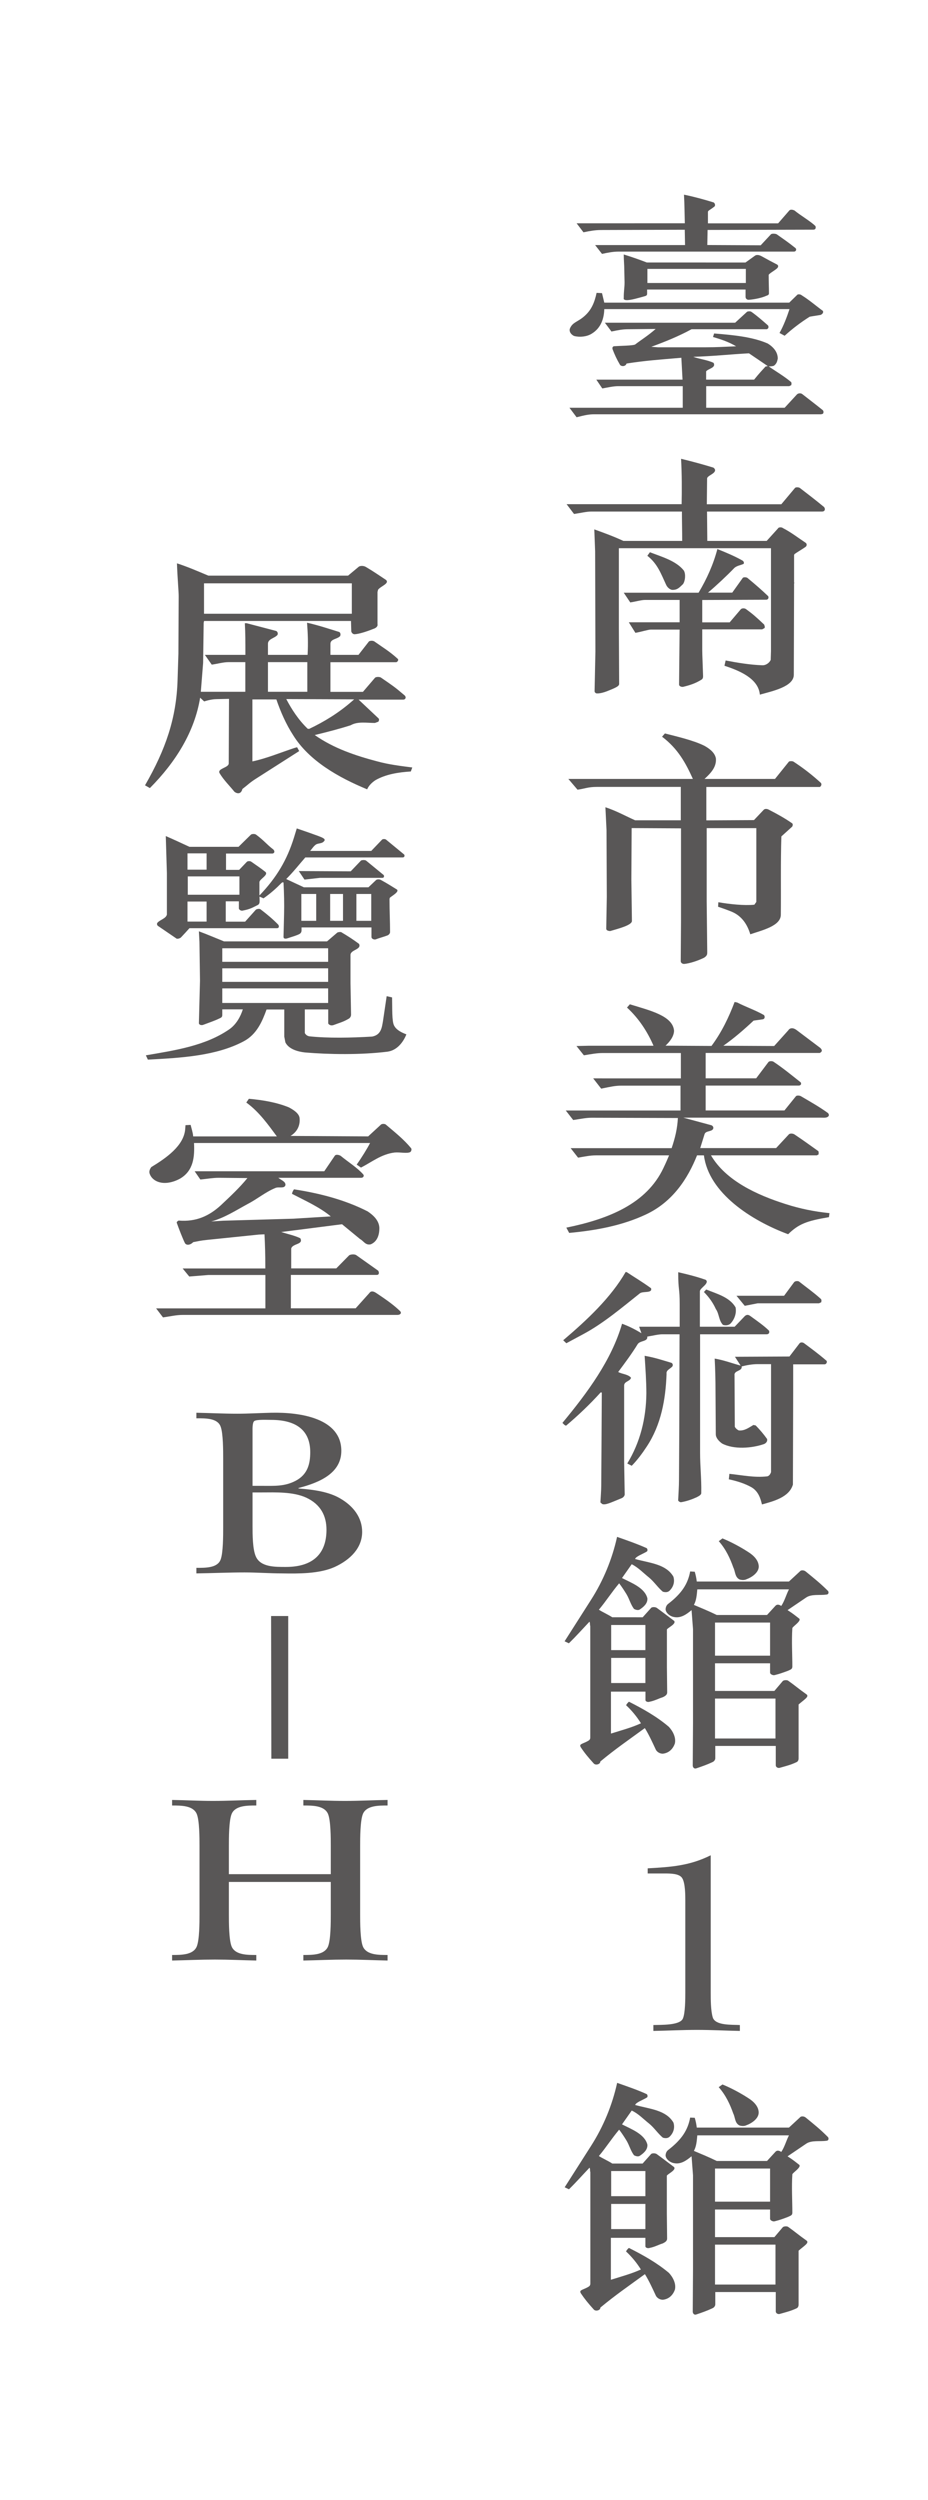 <?xml version="1.0" encoding="utf-8"?>
<!-- Generator: Adobe Illustrator 27.9.6, SVG Export Plug-In . SVG Version: 9.03 Build 54986)  -->
<svg version="1.1" id="圖層_1" xmlns="http://www.w3.org/2000/svg" xmlns:xlink="http://www.w3.org/1999/xlink" x="0px" y="0px"
	 viewBox="0 0 133.68 360.09" style="enable-background:new 0 0 133.68 360.09;" xml:space="preserve">
<style type="text/css">
	.st0{fill:#595757;}
</style>
<g>
	<path class="st0" d="M85.61,59.67h32.68l0.25-0.07c0.12-0.18,0.12-0.33,0-0.51c-0.99-0.8-1.89-1.48-3-2.35
		c-0.21-0.14-0.57-0.11-0.74,0.07l-1.77,1.92h-11.3v-3.11h11.96l0.29-0.14c0.04-0.14,0.08-0.36-0.04-0.47
		c-0.99-0.83-2.18-1.52-3.21-2.24c0.29,0,0.58,0,0.78-0.11c0.37-0.29,0.45-0.61,0.53-1.01c0-0.94-0.62-1.66-1.44-2.17
		c-2.22-0.98-5.06-1.23-7.73-1.45l-0.16,0.51c1.15,0.33,2.3,0.72,3.33,1.34c-1.85,0.07-2.67,0.14-4.36,0.14h-6.91l-0.95-0.07
		c1.97-0.72,3.95-1.52,5.8-2.53h10.85c0.25-0.11,0.29-0.33,0.17-0.54c-0.9-0.79-1.52-1.34-2.43-1.99c-0.16-0.07-0.37-0.07-0.58,0
		l-1.73,1.59H87.13l0.95,1.27c1.07-0.22,1.6-0.33,2.47-0.33l3.9-0.04c-1.11,0.98-2.18,1.63-2.96,2.24c-0.37,0.18-2.1,0.18-3.08,0.25
		c-0.21,0.11-0.21,0.25-0.17,0.43c0.29,0.76,0.62,1.48,1.03,2.17c0.12,0.33,0.82,0.4,0.99-0.11c2.8-0.43,4.52-0.54,7.89-0.83
		l0.17,3.15H85.9l0.86,1.27c0.78-0.14,1.6-0.33,2.3-0.33h9.29v3.11H82.03l1.03,1.37C84.3,59.78,84.87,59.67,85.61,59.67z
		 M107.89,50.89l2.71,1.84l-0.33,0.07c-0.53,0.58-0.82,0.87-1.64,1.88h-6.91v-1.19c0.29-0.4,1.48-0.51,1.07-1.23
		c-0.9-0.43-2.06-0.54-2.92-0.87C102.59,51.32,105.22,51.03,107.89,50.89z"/>
	<path class="st0" d="M84.05,33.46c1.03-0.22,1.77-0.33,2.55-0.33l12.04-0.04l0.04,2.21H85.73l0.99,1.27
		c0.99-0.22,1.69-0.33,2.38-0.33h25.28c0.29,0,0.41-0.33,0.21-0.51c-1.03-0.83-1.89-1.41-2.71-1.99c-0.25-0.11-0.7-0.11-0.82,0
		l-1.48,1.59l-7.69-0.04l0.04-2.17l15.25-0.04c0.33,0,0.37-0.29,0.29-0.51c-0.58-0.62-2.34-1.66-3-2.24c0,0-0.53-0.29-0.78,0
		l-1.6,1.84h-10.11v-1.63c0-0.22,0.25-0.25,0.95-0.8c0.16-0.18,0.04-0.47-0.12-0.58c-1.4-0.43-2.84-0.83-4.28-1.12
		c0.08,1.48,0.08,2.71,0.12,4.12H83.06L84.05,33.46z"/>
	<path class="st0" d="M111.96,38.63c0.17-0.18,0.21-0.4-0.04-0.54c-0.78-0.4-1.19-0.62-2.22-1.19c-0.41-0.22-0.74-0.22-0.95-0.07
		l-1.36,0.98H93.18c-1.11-0.43-2.06-0.76-3.33-1.16c0,0.76,0.08,1.52,0.08,2.24l0.04,1.77c0,0.83-0.12,1.19-0.12,2.28
		c-0.08,0.22,0.25,0.29,0.37,0.29c0.58,0.04,1.81-0.33,2.71-0.58c0.21-0.07,0.29-0.15,0.29-0.36V41.7h14.18v1.08
		c0,0.22,0.21,0.43,0.49,0.4c0.86-0.07,1.89-0.29,2.51-0.58c0.25-0.07,0.37-0.18,0.37-0.33c0-0.83-0.04-1.63-0.04-2.68
		C110.85,39.35,111.63,38.95,111.96,38.63z M107.44,40.76H93.26v-2.03h14.18V40.76z"/>
	<path class="st0" d="M82.69,48.39c0.82,0.22,1.85,0.11,2.55-0.33c1.36-0.83,1.77-2.21,1.81-3.54h26.68
		c-0.37,1.12-0.86,2.42-1.44,3.44l0.74,0.4c1.11-1.01,2.3-1.92,3.62-2.75l1.56-0.25c0.25-0.11,0.45-0.33,0.33-0.58
		c-0.95-0.69-1.93-1.55-3.04-2.24c-0.16-0.15-0.45-0.18-0.62-0.11l-1.19,1.16H87.34h-0.29l-0.33-1.37l-0.78-0.04
		c-0.29,1.37-0.74,2.46-1.73,3.33c-0.99,0.9-1.77,0.87-2.14,1.88C81.99,47.78,82.24,48.17,82.69,48.39z"/>
	<path class="st0" d="M85.16,73.68h13.07c0,1.38,0.04,2.75,0.04,4.23H89.8c-1.4-0.65-2.79-1.16-4.19-1.66l0.12,3.18l0.04,14.43
		l-0.12,5.71c0,0.07,0.04,0.18,0.21,0.29c0.37,0.07,1.03-0.07,1.73-0.36c1.36-0.54,1.64-0.72,1.6-1.08l-0.04-7.96v-11.5h21.91v14.83
		l-0.04,1.27c-0.21,0.43-0.7,0.79-1.23,0.76c-1.81-0.07-3.54-0.36-5.26-0.69l-0.17,0.76c2.1,0.69,4.89,1.81,5.1,4.16
		c1.85-0.51,4.89-1.16,4.89-2.86l0.04-13.02c-0.04-0.07,0.08-0.22,0-0.29v-3.91l0.04-0.14c0.37-0.29,1.03-0.65,1.6-1.05
		c0.21-0.14,0.25-0.47,0-0.62c-1.19-0.79-2.01-1.45-3.25-2.1c-0.21-0.18-0.66-0.11-0.7,0.04l-1.64,1.81h-8.55l-0.04-4.23h16.57
		c0.45,0,0.49-0.4,0.29-0.65c-1.36-1.12-2.18-1.74-3.49-2.75c-0.16-0.11-0.58-0.14-0.7,0l-1.97,2.35h-10.73l0.04-3.69
		c0-0.4,0.9-0.61,1.11-1.05c0.12-0.22-0.04-0.43-0.21-0.54c-1.4-0.43-2.84-0.83-4.65-1.27c0.12,2.24,0.12,4.45,0.08,6.54H81.62
		l1.07,1.41C83.64,73.89,84.5,73.68,85.16,73.68z"/>
	<path class="st0" d="M96.79,84.96c0.78,0.04,1.07-0.33,1.6-0.83c0.33-0.47,0.41-1.45,0.12-1.95c-1.11-1.41-3.21-1.99-4.89-2.64
		l-0.37,0.51c1.48,1.16,1.97,2.6,2.71,4.19C96.13,84.6,96.46,84.89,96.79,84.96z"/>
	<path class="st0" d="M90.79,86.77c0.74-0.11,1.6-0.36,2.14-0.36h4.97v3.22h-7.32l0.95,1.52c0.82-0.14,1.85-0.47,2.22-0.47h4.15
		l-0.08,7.92c0,0.22,0.29,0.36,0.58,0.33c1.03-0.25,1.81-0.51,2.67-1.05c0.21-0.14,0.21-0.36,0.21-0.51
		c-0.04-1.45-0.12-3.04-0.12-3.72v-3h8.63l0.33-0.18c0.12-0.14,0-0.36-0.04-0.51c-1.19-1.12-1.64-1.52-2.63-2.24
		c-0.21-0.14-0.58-0.14-0.74,0.04l-1.6,1.88h-3.95v-3.22l9.21-0.04c0.29,0,0.41-0.29,0.29-0.51c-0.99-0.94-1.69-1.55-3-2.64
		c-0.16-0.11-0.57-0.11-0.66,0l-1.52,2.13h-3.12h-0.37c1.27-1.08,2.67-2.39,3.78-3.54c0.37-0.36,0.95-0.4,1.36-0.61
		c0.08-0.18,0-0.36-0.17-0.47c-1.15-0.65-2.38-1.16-3.62-1.66c-0.58,2.21-1.52,4.3-2.71,6.29H89.85L90.79,86.77z"/>
	<path class="st0" d="M118.09,113.35c0.17-0.07,0.33-0.36,0.17-0.58c-1.23-1.12-2.42-2.06-3.91-3.04c-0.16-0.14-0.58-0.11-0.7-0.04
		l-2.01,2.5h-10.15c0.9-0.83,1.73-1.7,1.64-2.93c-0.12-0.72-0.7-1.3-1.6-1.81c-1.52-0.79-4.03-1.37-5.75-1.81l-0.41,0.47
		c2.3,1.74,3.41,3.8,4.44,6.08H81.87l1.32,1.55c1.07-0.14,1.48-0.4,2.8-0.4h12.08v4.81h-6.58c-1.44-0.65-2.75-1.38-4.28-1.88
		l0.16,3.29l0.04,9.62l-0.08,4.59c0,0.25,0.33,0.33,0.58,0.33c1.11-0.33,3.12-0.83,3.12-1.45l-0.08-5.93l0.04-7.45l7.11,0.04v13.38
		l-0.04,5.75c0,0.22,0.21,0.4,0.49,0.4c0.82-0.07,2.01-0.47,2.88-0.9c0.45-0.29,0.45-0.51,0.45-0.8l-0.08-7.34v-10.52h7.15v10.63
		l-0.29,0.4c-1.48,0.14-3.49-0.07-5.18-0.36l-0.04,0.65c0.66,0.22,1.36,0.47,1.97,0.72c1.48,0.62,2.26,1.88,2.67,3.25
		c1.69-0.58,4.4-1.19,4.4-2.82c0.04-3.51-0.04-7.67,0.08-11.28l1.56-1.41c0.08-0.14,0.12-0.36,0-0.47
		c-1.03-0.72-2.14-1.34-3.41-1.99c-0.21-0.11-0.54-0.14-0.7,0.04l-1.4,1.48l-6.86,0.04v-4.81H118.09z"/>
	<path class="st0" d="M113.19,173.43c-4.11-1.3-8.63-3.36-10.77-7.02h15.25l0.25-0.14c0-0.14,0.04-0.36-0.04-0.47
		c-1.27-0.9-2.05-1.48-3.41-2.39c-0.25-0.18-0.66-0.18-0.82-0.04l-1.85,1.99h-10.93l0.62-1.99c0.17-0.54,0.99-0.33,1.23-0.76
		c0.12-0.22-0.04-0.47-0.25-0.54l-4.03-1.09h0.33h19.53c0.41,0,0.86,0.07,1.07-0.25c0.08-0.14,0-0.29-0.08-0.4
		c-1.23-0.9-2.59-1.66-3.95-2.46c-0.12-0.07-0.58-0.14-0.7,0.04l-1.64,2.03h-11.35v-3.58h13.44c0.33-0.04,0.37-0.29,0.25-0.47
		c-1.19-0.94-2.55-2.06-3.86-2.93c-0.21-0.18-0.66-0.14-0.78,0l-1.77,2.35h-7.03h-0.25v-3.65h16.28h0.16
		c0.29-0.14,0.45-0.36,0.08-0.72l-3.45-2.6c-0.49-0.36-0.95-0.29-1.15,0.04l-2.05,2.28l-7.32-0.04c1.56-1.09,3-2.35,4.36-3.62
		l1.28-0.18c0.37-0.04,0.37-0.43,0.21-0.62c-1.27-0.72-2.59-1.16-3.86-1.81l-0.37-0.07c-0.82,2.17-1.85,4.34-3.33,6.33l-6.62-0.04
		c0.62-0.58,1.19-1.3,1.23-2.13c-0.16-2.17-3.45-2.93-6.37-3.83l-0.41,0.47c1.73,1.59,2.96,3.51,3.82,5.5h-9.37l-1.73,0.04
		l1.07,1.34c1.07-0.18,1.89-0.33,2.71-0.33h11.26v3.65H85.45l1.15,1.48c1.4-0.29,2.06-0.43,2.88-0.43h8.55v3.58H81.5l1.07,1.37
		c1.19-0.18,1.89-0.33,2.67-0.33l12.41,0.04c-0.08,1.55-0.41,2.89-0.9,4.34H82.2l1.07,1.37c1.07-0.18,1.73-0.33,2.59-0.33h10.52
		c-0.29,0.69-0.41,0.98-0.82,1.84c-2.42,5.1-7.81,7.31-13.98,8.57l0.41,0.76c3.95-0.36,7.69-1.08,11.02-2.64
		c3.9-1.81,6.08-5.21,7.4-8.53h0.99c0.7,5.46,6.87,9.4,12.13,11.36c1.52-1.48,2.67-1.92,5.88-2.46l0.08-0.58
		C117.3,174.51,115.21,174.08,113.19,173.43z"/>
	<path class="st0" d="M86.52,200.56c0.04,0,0.12-0.04,0.17,0.04l-0.04,7.38l-0.04,6c0,0.69-0.08,1.59-0.12,2.42l0.25,0.22
		c0.45,0.22,1.36-0.25,2.8-0.83c0.21-0.07,0.45-0.33,0.45-0.54l-0.08-4.7v-10.99c0-0.62,0.86-0.58,0.99-1.12
		c-0.41-0.51-1.27-0.51-1.85-0.83c0.95-1.27,1.97-2.64,2.79-3.98c0.33-0.58,1.52-0.36,1.4-1.12c0.74-0.11,1.56-0.33,2.18-0.33h2.47
		l-0.04,13.6l-0.04,7.38c0,0.94-0.08,2.02-0.12,2.96c0.08,0.14,0.25,0.25,0.41,0.25c0.82-0.14,1.56-0.4,2.26-0.72
		c0.25-0.14,0.7-0.33,0.66-0.65c0.04-1.95-0.17-3.83-0.17-5.75v-17.07h9.58c0.41,0,0.45-0.36,0.33-0.54
		c-0.74-0.72-1.64-1.34-2.63-2.06c-0.37-0.29-0.58-0.22-0.82-0.04l-1.48,1.55h-5.01v-5.1c0-0.25,0.37-0.54,0.66-0.83
		c0.29-0.29,0.49-0.61,0.17-0.83c-1.36-0.47-2.51-0.76-3.95-1.09v0.18c0,2.46,0.21,1.99,0.21,4.45v3.22h-5.84l0.33,0.94
		c-0.95-0.58-1.81-1.01-2.79-1.37c-1.52,5.24-4.97,9.91-8.59,14.28c0.16,0.15,0.29,0.36,0.53,0.4
		C83.31,203.85,84.95,202.29,86.52,200.56z"/>
	<path class="st0" d="M91,211.12c0.82-0.83,1.56-1.84,2.18-2.79c2.05-3.11,2.71-6.76,2.84-10.45c-0.08-0.54,0.49-0.69,0.82-1.05
		c0.16-0.22,0.04-0.47-0.12-0.54c-1.23-0.36-2.38-0.76-3.86-1.01c0.12,1.84,0.25,3.72,0.25,5.42c-0.04,3.65-0.9,7.05-2.75,10.09
		L91,211.12z"/>
	<path class="st0" d="M114.22,213.83l0.04-13.27v-4.05h4.52c0.25,0,0.41-0.33,0.29-0.51c-1.31-1.12-2.18-1.74-3.29-2.57
		c-0.21-0.11-0.49-0.11-0.62,0.07l-1.44,1.88l-7.85,0.04l0.82,1.27c-1.23-0.33-2.42-0.79-3.74-1.01c0.08,1.56,0.12,3.04,0.12,4.67
		l0.04,6.22c0,0.54,0.45,1.01,0.9,1.34c1.69,0.9,4.32,0.69,6.08,0.07c0.29-0.14,0.49-0.4,0.41-0.72c-0.49-0.69-1.07-1.37-1.64-1.95
		l-0.33-0.07c-0.62,0.36-1.27,0.87-2.1,0.79c-0.25-0.11-0.49-0.33-0.58-0.54l-0.04-7.38c-0.12-0.76,1.15-0.58,1.03-1.3
		c0.7-0.18,1.52-0.33,2.3-0.33h1.93v3.58v11.97c-0.08,0.25-0.25,0.54-0.53,0.61c-1.89,0.22-3.66-0.18-5.47-0.36l-0.08,0.79
		c1.15,0.25,2.26,0.58,3.29,1.16c0.95,0.58,1.27,1.56,1.48,2.46C111.47,216.22,113.69,215.64,114.22,213.83z"/>
	<path class="st0" d="M103.12,188.55c0.49,0.69,0.41,1.66,1.03,2.28c0.37,0.11,0.78,0.07,1.07-0.18c0.62-0.65,0.9-1.55,0.74-2.35
		c-0.86-1.48-2.71-1.95-4.23-2.57l-0.33,0.36C102.18,186.89,102.71,187.65,103.12,188.55z"/>
	<path class="st0" d="M92.19,186.27c0.49-0.33,1.81,0.04,1.6-0.72c-1.36-0.98-2.3-1.52-3.49-2.31l-0.17-0.04
		c-2.14,3.72-5.59,6.94-9,9.84l0.45,0.43l2.42-1.3C86.93,190.61,89.68,188.26,92.19,186.27z"/>
	<path class="st0" d="M115.09,184.57c-0.25-0.11-0.58-0.04-0.7,0.11l-1.44,1.95h-6.86l1.19,1.45l1.85-0.36h8.84l0.33-0.15
		c0.04-0.22,0.08-0.4-0.12-0.54C117.18,186.13,116.15,185.41,115.09,184.57z"/>
	<path class="st0" d="M116.07,226.35c-0.25-0.22-0.7-0.22-0.82-0.04l-1.6,1.48h-13.28c-0.04-0.43-0.16-0.98-0.29-1.41l-0.66-0.04
		c-0.33,1.77-1.19,3.15-3.17,4.67c-0.29,0.22-0.37,0.58-0.37,0.8c0.04,0.51,0.62,0.98,1.15,1.08c1.03,0.25,1.89-0.4,2.59-0.98
		l0.21,2.75v13.45l-0.04,6.18c0,0.22,0.17,0.54,0.54,0.4c0.86-0.29,1.56-0.54,2.26-0.87c0.29-0.11,0.45-0.36,0.45-0.58v-1.77h8.71
		v2.82c0.04,0.29,0.37,0.4,0.58,0.33c1.03-0.29,1.6-0.43,2.38-0.8c0.21-0.07,0.33-0.29,0.33-0.54v-7.78
		c0.82-0.72,1.56-1.12,1.15-1.45c-1.27-0.9-1.6-1.23-2.67-1.99c-0.21-0.11-0.58-0.07-0.74,0.04l-1.23,1.45H103v-3.98h7.93v1.34
		c0,0.25,0.45,0.43,0.66,0.36c0.74-0.18,1.31-0.4,1.89-0.61c0.37-0.18,0.66-0.22,0.66-0.62c0-1.74-0.12-3.69,0-5.53
		c0-0.22,1.44-1.09,0.95-1.41c-0.62-0.47-0.7-0.58-1.64-1.19l2.67-1.81c0.78-0.54,1.97-0.29,2.92-0.43c0.33,0,0.37-0.33,0.25-0.51
		C118.13,228.01,117.35,227.4,116.07,226.35z M111.71,244.65v5.75H103v-5.75H111.71z M110.93,238.47H103v-4.77h7.93V238.47z
		 M112.54,231.31c-0.25-0.18-0.58-0.29-0.82-0.04l-1.23,1.34h-7.24c-1.19-0.58-2.18-0.98-3.29-1.45c0.37-0.69,0.41-1.45,0.49-2.24
		h13.2C113.24,229.71,113.03,230.58,112.54,231.31z"/>
	<path class="st0" d="M107.77,223.53c-1.11-0.72-2.47-1.45-3.7-1.95l-0.53,0.4c1.03,1.16,1.64,2.5,2.1,3.8
		c0.29,0.58,0.21,1.34,0.86,1.7c0.29,0.11,0.7,0.14,0.99,0c0.82-0.29,1.81-0.98,1.81-1.84
		C109.29,224.76,108.59,224.04,107.77,223.53z"/>
	<path class="st0" d="M93.5,227.22c0.74,0.62,1.28,1.45,1.97,2.03c0.33,0.11,0.7,0.11,0.95-0.11c0.58-0.54,0.82-1.3,0.58-2.06
		c-1.07-1.81-3.37-1.95-5.51-2.53c0.08-0.36,1.03-0.69,1.64-1.05c0.21-0.11,0.16-0.36,0.04-0.51c-1.36-0.61-2.63-1.05-4.28-1.63
		c-0.7,3.18-1.97,6.29-3.78,9.11l-3.78,5.93l0.62,0.29c1.07-1.05,1.93-2.02,2.96-3.11c0.12,0.14,0.04,0.47,0.12,0.61v16.09
		c0,0.33-0.25,0.43-0.53,0.58c-0.74,0.36-1.11,0.36-0.82,0.83c0.53,0.8,1.07,1.45,1.85,2.31c0.25,0.29,0.95,0.14,0.95-0.29
		c2.22-1.84,3.99-3.04,6.41-4.81c0.62,1.01,1.11,2.1,1.6,3.15c0.21,0.33,0.58,0.54,0.99,0.54c0.95-0.11,1.48-0.76,1.73-1.45
		c0.21-0.87-0.29-1.81-0.86-2.42c-1.73-1.48-3.74-2.6-5.75-3.62c-0.16,0.14-0.33,0.33-0.41,0.51c0.82,0.76,1.56,1.66,2.14,2.6
		c-1.36,0.62-2.59,0.94-4.32,1.48v-6.04h4.97v1.23c0,0.18,0.33,0.33,0.62,0.22c0.74-0.15,1.19-0.43,1.89-0.65
		c0.37-0.18,0.62-0.36,0.62-0.69l-0.04-3.62v-5.42c0-0.22,1.44-0.83,1.03-1.27c-1.11-0.83-1.52-1.16-2.51-1.88
		c-0.25-0.14-0.66-0.11-0.78,0l-1.23,1.37H88.2c-0.62-0.4-1.36-0.72-1.93-1.09c1.03-1.23,1.85-2.53,2.92-3.8
		c0.41,0.54,0.74,1.05,1.07,1.59c0.41,0.69,0.58,1.45,1.07,2.1c0.21,0.11,0.53,0.22,0.78,0.11c0.62-0.4,1.19-0.9,1.15-1.63
		c-0.37-1.52-2.3-2.24-3.66-2.93l1.4-1.99C91.94,225.77,92.72,226.6,93.5,227.22z M88.04,234.05h4.93v3.62h-4.93V234.05z
		 M88.04,238.79h4.93v3.62h-4.93V238.79z"/>
	<path class="st0" d="M93.3,269.1v0.74h2.38c0.9,0,2.18,0,2.59,0.67c0.45,0.7,0.45,2.48,0.45,3.29v13.17c0,0.85,0,3.07-0.37,3.81
		c-0.49,0.96-3.16,0.85-4.23,0.89v0.85c2.1-0.04,4.19-0.15,6.29-0.15c2.06,0,4.11,0.11,6.17,0.15v-0.85
		c-1.15-0.07-3.54,0.11-3.91-1.11c-0.29-1-0.29-2.55-0.29-3.59v-19.75C99.34,268.73,96.71,268.91,93.3,269.1z"/>
	<path class="st0" d="M103.53,300.62c1.03,1.16,1.64,2.5,2.1,3.8c0.29,0.58,0.21,1.34,0.86,1.7c0.29,0.11,0.7,0.14,0.99,0
		c0.82-0.29,1.81-0.98,1.81-1.84c0-0.87-0.7-1.59-1.52-2.1c-1.11-0.72-2.47-1.45-3.7-1.95L103.53,300.62z"/>
	<path class="st0" d="M116.07,305c-0.25-0.22-0.7-0.22-0.82-0.04l-1.6,1.48h-13.28c-0.04-0.43-0.16-0.98-0.29-1.41L99.42,305
		c-0.33,1.77-1.19,3.15-3.17,4.67c-0.29,0.22-0.37,0.58-0.37,0.8c0.04,0.51,0.62,0.98,1.15,1.08c1.03,0.25,1.89-0.4,2.59-0.98
		l0.21,2.75v13.45l-0.04,6.18c0,0.22,0.17,0.54,0.54,0.4c0.86-0.29,1.56-0.54,2.26-0.87c0.29-0.11,0.45-0.36,0.45-0.58v-1.77h8.71
		v2.82c0.04,0.29,0.37,0.4,0.58,0.33c1.03-0.29,1.6-0.43,2.38-0.79c0.21-0.07,0.33-0.29,0.33-0.54v-7.78
		c0.82-0.72,1.56-1.12,1.15-1.45c-1.27-0.9-1.6-1.23-2.67-1.99c-0.21-0.11-0.58-0.07-0.74,0.04l-1.23,1.45H103v-3.98h7.93v1.34
		c0,0.25,0.45,0.43,0.66,0.36c0.74-0.18,1.31-0.4,1.89-0.62c0.37-0.18,0.66-0.22,0.66-0.61c0-1.74-0.12-3.69,0-5.53
		c0-0.22,1.44-1.08,0.95-1.41c-0.62-0.47-0.7-0.58-1.64-1.19l2.67-1.81c0.78-0.54,1.97-0.29,2.92-0.43c0.33,0,0.37-0.33,0.25-0.51
		C118.13,306.66,117.35,306.05,116.07,305z M111.71,323.3v5.75H103v-5.75H111.71z M110.93,317.11H103v-4.77h7.93V317.11z
		 M112.54,309.95c-0.25-0.18-0.58-0.29-0.82-0.04l-1.23,1.34h-7.24c-1.19-0.58-2.18-0.98-3.29-1.45c0.37-0.69,0.41-1.45,0.49-2.24
		h13.2C113.24,308.36,113.03,309.23,112.54,309.95z"/>
	<path class="st0" d="M90.59,323.77c-0.16,0.14-0.33,0.33-0.41,0.51c0.82,0.76,1.56,1.66,2.14,2.6c-1.36,0.61-2.59,0.94-4.32,1.48
		v-6.04h4.97v1.23c0,0.18,0.33,0.33,0.62,0.22c0.74-0.14,1.19-0.43,1.89-0.65c0.37-0.18,0.62-0.36,0.62-0.69l-0.04-3.62v-5.42
		c0-0.22,1.44-0.83,1.03-1.27c-1.11-0.83-1.52-1.16-2.51-1.88c-0.25-0.14-0.66-0.11-0.78,0l-1.23,1.38H88.2
		c-0.62-0.4-1.36-0.72-1.93-1.08c1.03-1.23,1.85-2.53,2.92-3.8c0.41,0.54,0.74,1.05,1.07,1.59c0.41,0.69,0.58,1.45,1.07,2.1
		c0.21,0.11,0.53,0.22,0.78,0.11c0.62-0.4,1.19-0.9,1.15-1.63c-0.37-1.52-2.3-2.24-3.66-2.93l1.4-1.99
		c0.95,0.43,1.73,1.27,2.51,1.88c0.74,0.61,1.28,1.45,1.97,2.02c0.33,0.11,0.7,0.11,0.95-0.11c0.58-0.54,0.82-1.3,0.58-2.06
		c-1.07-1.81-3.37-1.95-5.51-2.53c0.08-0.36,1.03-0.69,1.64-1.05c0.21-0.11,0.16-0.36,0.04-0.51c-1.36-0.62-2.63-1.05-4.28-1.63
		c-0.7,3.18-1.97,6.29-3.78,9.11l-3.78,5.93l0.62,0.29c1.07-1.05,1.93-2.03,2.96-3.11c0.12,0.14,0.04,0.47,0.12,0.62v16.09
		c0,0.33-0.25,0.43-0.53,0.58c-0.74,0.36-1.11,0.36-0.82,0.83c0.53,0.79,1.07,1.45,1.85,2.31c0.25,0.29,0.95,0.14,0.95-0.29
		c2.22-1.84,3.99-3.04,6.41-4.81c0.62,1.01,1.11,2.1,1.6,3.15c0.21,0.33,0.58,0.54,0.99,0.54c0.95-0.11,1.48-0.76,1.73-1.45
		c0.21-0.87-0.29-1.81-0.86-2.42C94.61,325.9,92.6,324.78,90.59,323.77z M88.04,312.7h4.93v3.62h-4.93V312.7z M88.04,317.44h4.93
		v3.62h-4.93V317.44z"/>
	<path class="st0" d="M45.34,105.87c1.77-0.43,3.49-0.87,5.18-1.41c0.99-0.58,2.3-0.33,3.49-0.33l0.49-0.18
		c0.08-0.11,0.16-0.33,0.04-0.47l-2.88-2.71h0.25h6.17c0.37,0,0.49-0.4,0.16-0.65c-1.44-1.23-1.69-1.37-3.37-2.53
		c-0.16-0.11-0.7-0.14-0.86,0.04l-1.73,2.02H47.6v-4.27h9.46c0.16,0,0.45-0.33,0.21-0.51c-1.15-1.05-2.14-1.63-3.37-2.5
		c-0.29-0.14-0.58-0.07-0.74,0l-1.52,1.95H47.6v-1.59c0-0.72,0.99-0.65,1.4-1.12c0.08-0.18,0.08-0.43-0.12-0.58
		c-1.52-0.47-3.04-0.98-4.65-1.34c0.12,1.55,0.17,3,0.08,4.63H38.6v-1.59c0-0.72,0.95-0.79,1.36-1.27c0.12-0.18,0.04-0.47-0.17-0.58
		l-4.27-1.12h-0.25c0.08,1.55,0.08,2.57,0.08,4.56h-5.84l0.99,1.41c0.82-0.11,1.64-0.36,2.42-0.36h2.42v4.27h-6.41l0.33-4.16
		l0.08-5.82c0.08-0.07-0.04-0.25,0.17-0.22h21.05l0.04,1.37c-0.04,0.25,0.21,0.58,0.53,0.54c0.58-0.04,1.64-0.36,2.63-0.76
		c0.37-0.11,0.7-0.36,0.62-0.69v-4.63l0.08-0.33c0.37-0.51,1.69-0.9,1.15-1.41c-1.27-0.83-1.64-1.12-2.92-1.88
		c-0.33-0.18-0.74-0.18-0.99-0.04l-1.56,1.3H30.01c-1.48-0.62-2.96-1.27-4.52-1.77c0.08,2.24,0.25,3.98,0.25,4.74l-0.04,8.28
		l-0.12,3.76c-0.16,5.53-1.73,10.05-4.69,15.19l0.7,0.4c3.74-3.76,6.45-8.14,7.24-13.02l0.58,0.54c0.78-0.25,1.4-0.33,1.77-0.33
		l1.81-0.04l-0.04,9.29c0,0.65-1.68,0.72-1.32,1.41c0.58,0.98,1.44,1.81,2.14,2.68c0.37,0.29,0.95,0.4,1.15-0.4
		c0.9-0.69,1.03-0.9,2.01-1.52l6.17-3.94l-0.29-0.54c-0.16,0-0.29,0.07-0.45,0.11c-1.97,0.65-3.95,1.48-6,1.92v-8.93h3.45
		c0.62,1.81,1.4,3.58,2.43,5.17c2.3,3.69,6.54,6.08,10.65,7.78c0.21-0.51,0.7-1.01,1.23-1.34c1.48-0.83,3.25-1.12,5.06-1.23
		l0.21-0.58c-1.73-0.22-3.41-0.43-5.02-0.87C51.18,108.83,48.06,107.78,45.34,105.87z M29.39,84.02h21.29v4.38H29.39V84.02z
		 M38.6,99.64v-4.27h5.67v4.27H38.6z M44.32,104.96c-1.32-1.27-2.3-2.78-3.08-4.27l9.78,0.04l-0.29,0.25
		c-1.89,1.66-3.99,2.96-6.21,4.01L44.32,104.96z"/>
	<path class="st0" d="M22.69,132.89c-0.16,0.18-0.04,0.43,0.12,0.51l2.55,1.74c0.12,0.15,0.53,0.04,0.7-0.11
		c0.57-0.61,0.78-0.83,1.23-1.34h12.62c0.29,0,0.33-0.29,0.17-0.51c-0.78-0.8-1.56-1.45-2.55-2.21c-0.16-0.11-0.45-0.07-0.66,0.04
		l-1.56,1.74h-2.79v-2.93h1.89v1.05c0.08,0.22,0.33,0.33,0.54,0.29c1.15-0.22,1.48-0.47,2.22-0.83c0.25-0.18,0.25-0.33,0.21-1.19
		l0.58,0.25c0.99-0.69,1.77-1.38,2.59-2.21c0.04-0.04,0.17-0.15,0.29-0.07c0.08,1.52,0.12,3.07,0.08,4.59l-0.08,3.25
		c0,0.22,0.21,0.33,0.62,0.18c0.54-0.18,1.32-0.4,1.69-0.61c0.12-0.07,0.29-0.22,0.29-0.51v-0.43h10.07v1.37
		c0,0.29,0.37,0.4,0.58,0.36c0.45-0.18,1.27-0.4,1.73-0.58c0.25-0.11,0.37-0.33,0.37-0.47c0-1.66-0.08-2.82-0.08-4.77l0.04-0.18
		c0.33-0.29,1.4-0.87,1.03-1.19c-0.95-0.58-1.31-0.83-2.3-1.37c-0.21-0.14-0.58-0.11-0.7,0l-1.11,1.05h-9.29
		c-0.86-0.4-1.73-0.8-2.55-1.19c0.99-0.98,1.81-2.03,2.75-3.11h14.02c0.29,0,0.33-0.29,0.21-0.43l-2.55-2.1
		c-0.17-0.18-0.58-0.14-0.66,0l-1.52,1.59h-8.8c0.29-0.33,0.49-0.69,0.86-0.94c0.33-0.18,0.86-0.11,1.11-0.43
		c0.37-0.33-0.16-0.54-0.82-0.79c-0.99-0.36-1.81-0.65-3.08-1.08l-0.41,1.34c-0.99,3.18-2.47,5.71-4.97,8.32v-1.92
		c0-0.43,1.36-1.05,0.86-1.48c-0.74-0.58-1.07-0.79-2.01-1.45c-0.16-0.14-0.58-0.14-0.7,0.04l-1.07,1.12h-1.89v-2.35h6.7
		c0.33-0.07,0.33-0.36,0.12-0.58c-0.99-0.76-1.27-1.23-2.47-2.13c-0.21-0.18-0.7-0.11-0.78,0l-1.77,1.74h-7.07
		c-1.4-0.65-2.26-1.05-3.41-1.55l0.16,5.32v6C23.88,132.31,23.1,132.45,22.69,132.89z M51.34,128.76h2.14v3.87h-2.14V128.76z
		 M47.56,128.76h1.85v3.87h-1.85V128.76z M43.41,128.76h2.14v3.87h-2.14V128.76z M34.49,126.23v2.64h-7.44v-2.64H34.49z
		 M27.01,122.91h2.75v2.35h-2.75V122.91z M27.01,129.85h2.75v2.89h-2.75V129.85z"/>
	<path class="st0" d="M38.4,145.4h2.55v3.91l0.16,0.83c0.49,0.98,1.81,1.34,2.84,1.45c3.45,0.29,8.02,0.36,11.84-0.11
		c1.44-0.18,2.34-1.45,2.75-2.5c-0.66-0.25-1.44-0.61-1.77-1.27c-0.33-0.61-0.25-2.46-0.29-4.05l-0.78-0.18
		c-0.21,1.37-0.33,2.28-0.53,3.58c-0.16,0.9-0.25,1.99-1.56,2.24c-3,0.18-6.37,0.25-9.08-0.04c-0.29-0.07-0.49-0.22-0.62-0.47v-3.4
		h3.37v2.03c0.12,0.18,0.37,0.36,0.78,0.22c0.74-0.29,1.36-0.43,2.1-0.87c0.25-0.11,0.41-0.36,0.41-0.62l-0.08-4.52v-4.09
		c0-0.76,1.64-0.76,1.23-1.59c-0.82-0.61-1.56-1.09-2.47-1.63c-0.12-0.14-0.53-0.07-0.66,0l-1.48,1.27H32.27
		c-1.44-0.58-2.43-1.01-3.62-1.45l0.08,1.52l0.08,5.57l-0.16,6.15c0,0.14,0.21,0.33,0.57,0.25c0.95-0.36,1.73-0.61,2.47-0.98
		c0.25-0.11,0.33-0.22,0.33-0.47v-0.8h2.96c-0.33,1.05-0.95,2.17-1.93,2.86c-3.45,2.39-7.81,3.04-12.04,3.76l0.29,0.62
		c4.85-0.25,9.87-0.54,13.81-2.64C37,148.98,37.78,147.1,38.4,145.4z M32.02,136.58h15.25v1.95H32.02V136.58z M32.02,139.47h15.25
		v1.95H32.02V139.47z M32.02,144.46v-2.1h15.25v2.1H32.02z"/>
	<path class="st0" d="M52,123.95l-1.48,1.55l-7.48-0.04l0.82,1.23l2.22-0.25h9c0.29,0,0.29-0.33,0.16-0.43l-2.51-2.06
		C52.58,123.85,52.17,123.85,52,123.95z"/>
	<path class="st0" d="M54.14,186.2c-0.33-0.22-0.7-0.29-0.9,0l-2.01,2.24h-9.33v-0.14v-4.67h12.37c0.37,0,0.37-0.36,0.21-0.61
		l-3.12-2.21c-0.25-0.22-0.9-0.14-1.07,0l-1.85,1.88h-6.49v-2.86c0.2-0.76,1.81-0.54,1.31-1.48c-0.82-0.4-1.73-0.58-2.75-0.9
		l8.76-1.12l2.59,2.13c0.54,0.29,0.78,0.94,1.56,0.76c0.99-0.43,1.23-1.45,1.23-2.35c-0.04-1.05-0.82-1.81-1.69-2.39
		c-3.25-1.66-6.86-2.6-10.61-3.18c-0.16,0.22-0.25,0.43-0.29,0.65c1.89,0.98,3.99,1.92,5.59,3.25l-5.38,0.33l-10.11,0.29l-1.73,0.11
		c1.89-0.51,3.54-1.59,5.22-2.5c1.4-0.72,2.59-1.74,3.99-2.31c0.49-0.25,1.32,0.15,1.48-0.43c0.04-0.51-0.58-0.69-1.03-1.05h11.96
		c0.25,0,0.45-0.25,0.29-0.47c-0.86-0.98-2.14-1.77-3.29-2.71c-0.37-0.18-0.7-0.18-0.82,0l-1.52,2.24H28.04l0.82,1.19
		c1.11-0.11,1.81-0.25,2.67-0.25l4.11,0.04c-1.11,1.37-2.47,2.64-3.82,3.91c-1.69,1.55-3.58,2.42-6.08,2.21
		c-0.12,0.04-0.25,0.14-0.29,0.29c0.33,0.94,0.9,2.39,1.19,2.96c0.21,0.36,0.78,0.29,1.19-0.14c0.95-0.18,1.03-0.22,2.05-0.33
		l7.4-0.76l0.82-0.04c0.08,1.63,0.12,2.79,0.12,4.92H26.31l0.95,1.16l2.75-0.22h8.22v4.81H22.49l0.99,1.3
		c1.07-0.15,1.89-0.36,2.88-0.36h30.91c0.41,0,0.62-0.29,0.37-0.54C56.81,188.04,55.78,187.28,54.14,186.2z"/>
	<path class="st0" d="M55.62,162.01c-0.12-0.15-0.62-0.22-0.82,0.04l-1.77,1.63l-11.18-0.07c0.95-0.58,1.4-1.48,1.31-2.53
		c-0.04-0.72-0.95-1.27-1.56-1.59c-1.77-0.72-3.74-1.05-5.75-1.23l-0.37,0.54c1.85,1.34,3.17,3.22,4.4,4.88H27.83
		c-0.04-0.54-0.25-1.16-0.37-1.66l-0.74,0.04l-0.04,0.54c-0.17,2.42-2.75,4.2-4.89,5.5c-0.21,0.29-0.37,0.65-0.21,1.01
		c0.17,0.47,0.58,0.87,1.11,1.08c1.07,0.43,2.34,0.07,3.25-0.43c1.97-1.16,2.1-3.18,2.01-5.13h25.36c-0.41,0.8-1.23,2.13-1.93,3.11
		l0.62,0.43c1.56-0.8,2.96-1.95,4.85-2.17c0.78-0.07,1.81,0.18,2.26-0.07c0.16-0.14,0.21-0.4,0.12-0.54
		C58.17,164.1,56.89,163.09,55.62,162.01z"/>
	<path class="st0" d="M31.78,224.63c-0.45,1.22-2.18,1.19-3.49,1.19v0.8c2.3-0.03,4.64-0.14,6.95-0.14c1.81,0,3.58,0.14,5.38,0.14
		c2.38,0.04,5.34,0.07,7.56-0.91c2.3-1.05,3.99-2.76,3.99-5.07c0-2.03-1.23-3.7-3.17-4.82c-1.6-0.94-3.7-1.26-6-1.43v-0.07
		c3.12-0.8,6.17-2.17,6.17-5.35c0-4.65-5.8-5.59-10.11-5.49c-1.64,0.04-3.25,0.14-4.89,0.14c-1.97,0-3.91-0.1-5.88-0.14v0.8
		c1.31,0,3.04-0.04,3.49,1.19c0.37,0.94,0.37,3.53,0.37,4.65v9.85C32.15,221.1,32.15,223.69,31.78,224.63z M44.07,215.69
		c2.14,0.98,2.96,2.66,2.96,4.65c0,3.32-1.81,5.35-5.84,5.35c-1.56,0-3.62,0.04-4.32-1.47c-0.49-1.05-0.49-3.21-0.49-4.4v-4.86h1.27
		C39.75,214.95,42.18,214.85,44.07,215.69z M36.63,204.68c0.33-0.25,1.89-0.17,2.43-0.17c3.66,0,5.63,1.54,5.63,4.65
		c0,1.68-0.37,3.21-2.1,4.12c-1.6,0.84-3.08,0.73-4.89,0.73h-1.32v-7.86C36.38,205.87,36.34,204.89,36.63,204.68z"/>
	<polygon class="st0" points="39.09,253.31 41.52,253.31 41.52,232.76 39.05,232.76 	"/>
	<path class="st0" d="M43.7,259.25v0.8c1.32,0,3,0,3.54,1.19c0.41,0.94,0.41,3.53,0.41,4.65v4.05H32.97v-4.05
		c0-1.12,0-3.7,0.41-4.65c0.53-1.19,2.22-1.19,3.54-1.19v-0.8c-2.1,0.03-4.15,0.14-6.25,0.14c-1.97,0-3.95-0.11-5.88-0.14v0.8
		c1.32,0,3,0,3.54,1.19c0.41,0.94,0.41,3.53,0.41,4.65v9.85c0,1.12,0,3.7-0.41,4.65c-0.53,1.19-2.22,1.19-3.54,1.19v0.8
		c2.01-0.04,4.11-0.14,6.17-0.14c1.97,0,3.99,0.1,5.96,0.14v-0.8c-1.32,0-3,0-3.54-1.19c-0.41-0.94-0.41-3.53-0.41-4.65v-4.68h14.68
		v4.68c0,1.12,0,3.7-0.41,4.65c-0.54,1.19-2.22,1.19-3.54,1.19v0.8c2.06-0.04,4.11-0.14,6.17-0.14c1.97,0,3.99,0.1,5.96,0.14v-0.8
		c-1.32,0-3,0-3.54-1.19c-0.41-0.94-0.41-3.53-0.41-4.65v-9.85c0-1.12,0-3.7,0.41-4.65c0.53-1.19,2.22-1.19,3.54-1.19v-0.8
		c-2.06,0.03-4.07,0.14-6.12,0.14C47.69,259.39,45.71,259.29,43.7,259.25z"/>
</g>
</svg>
